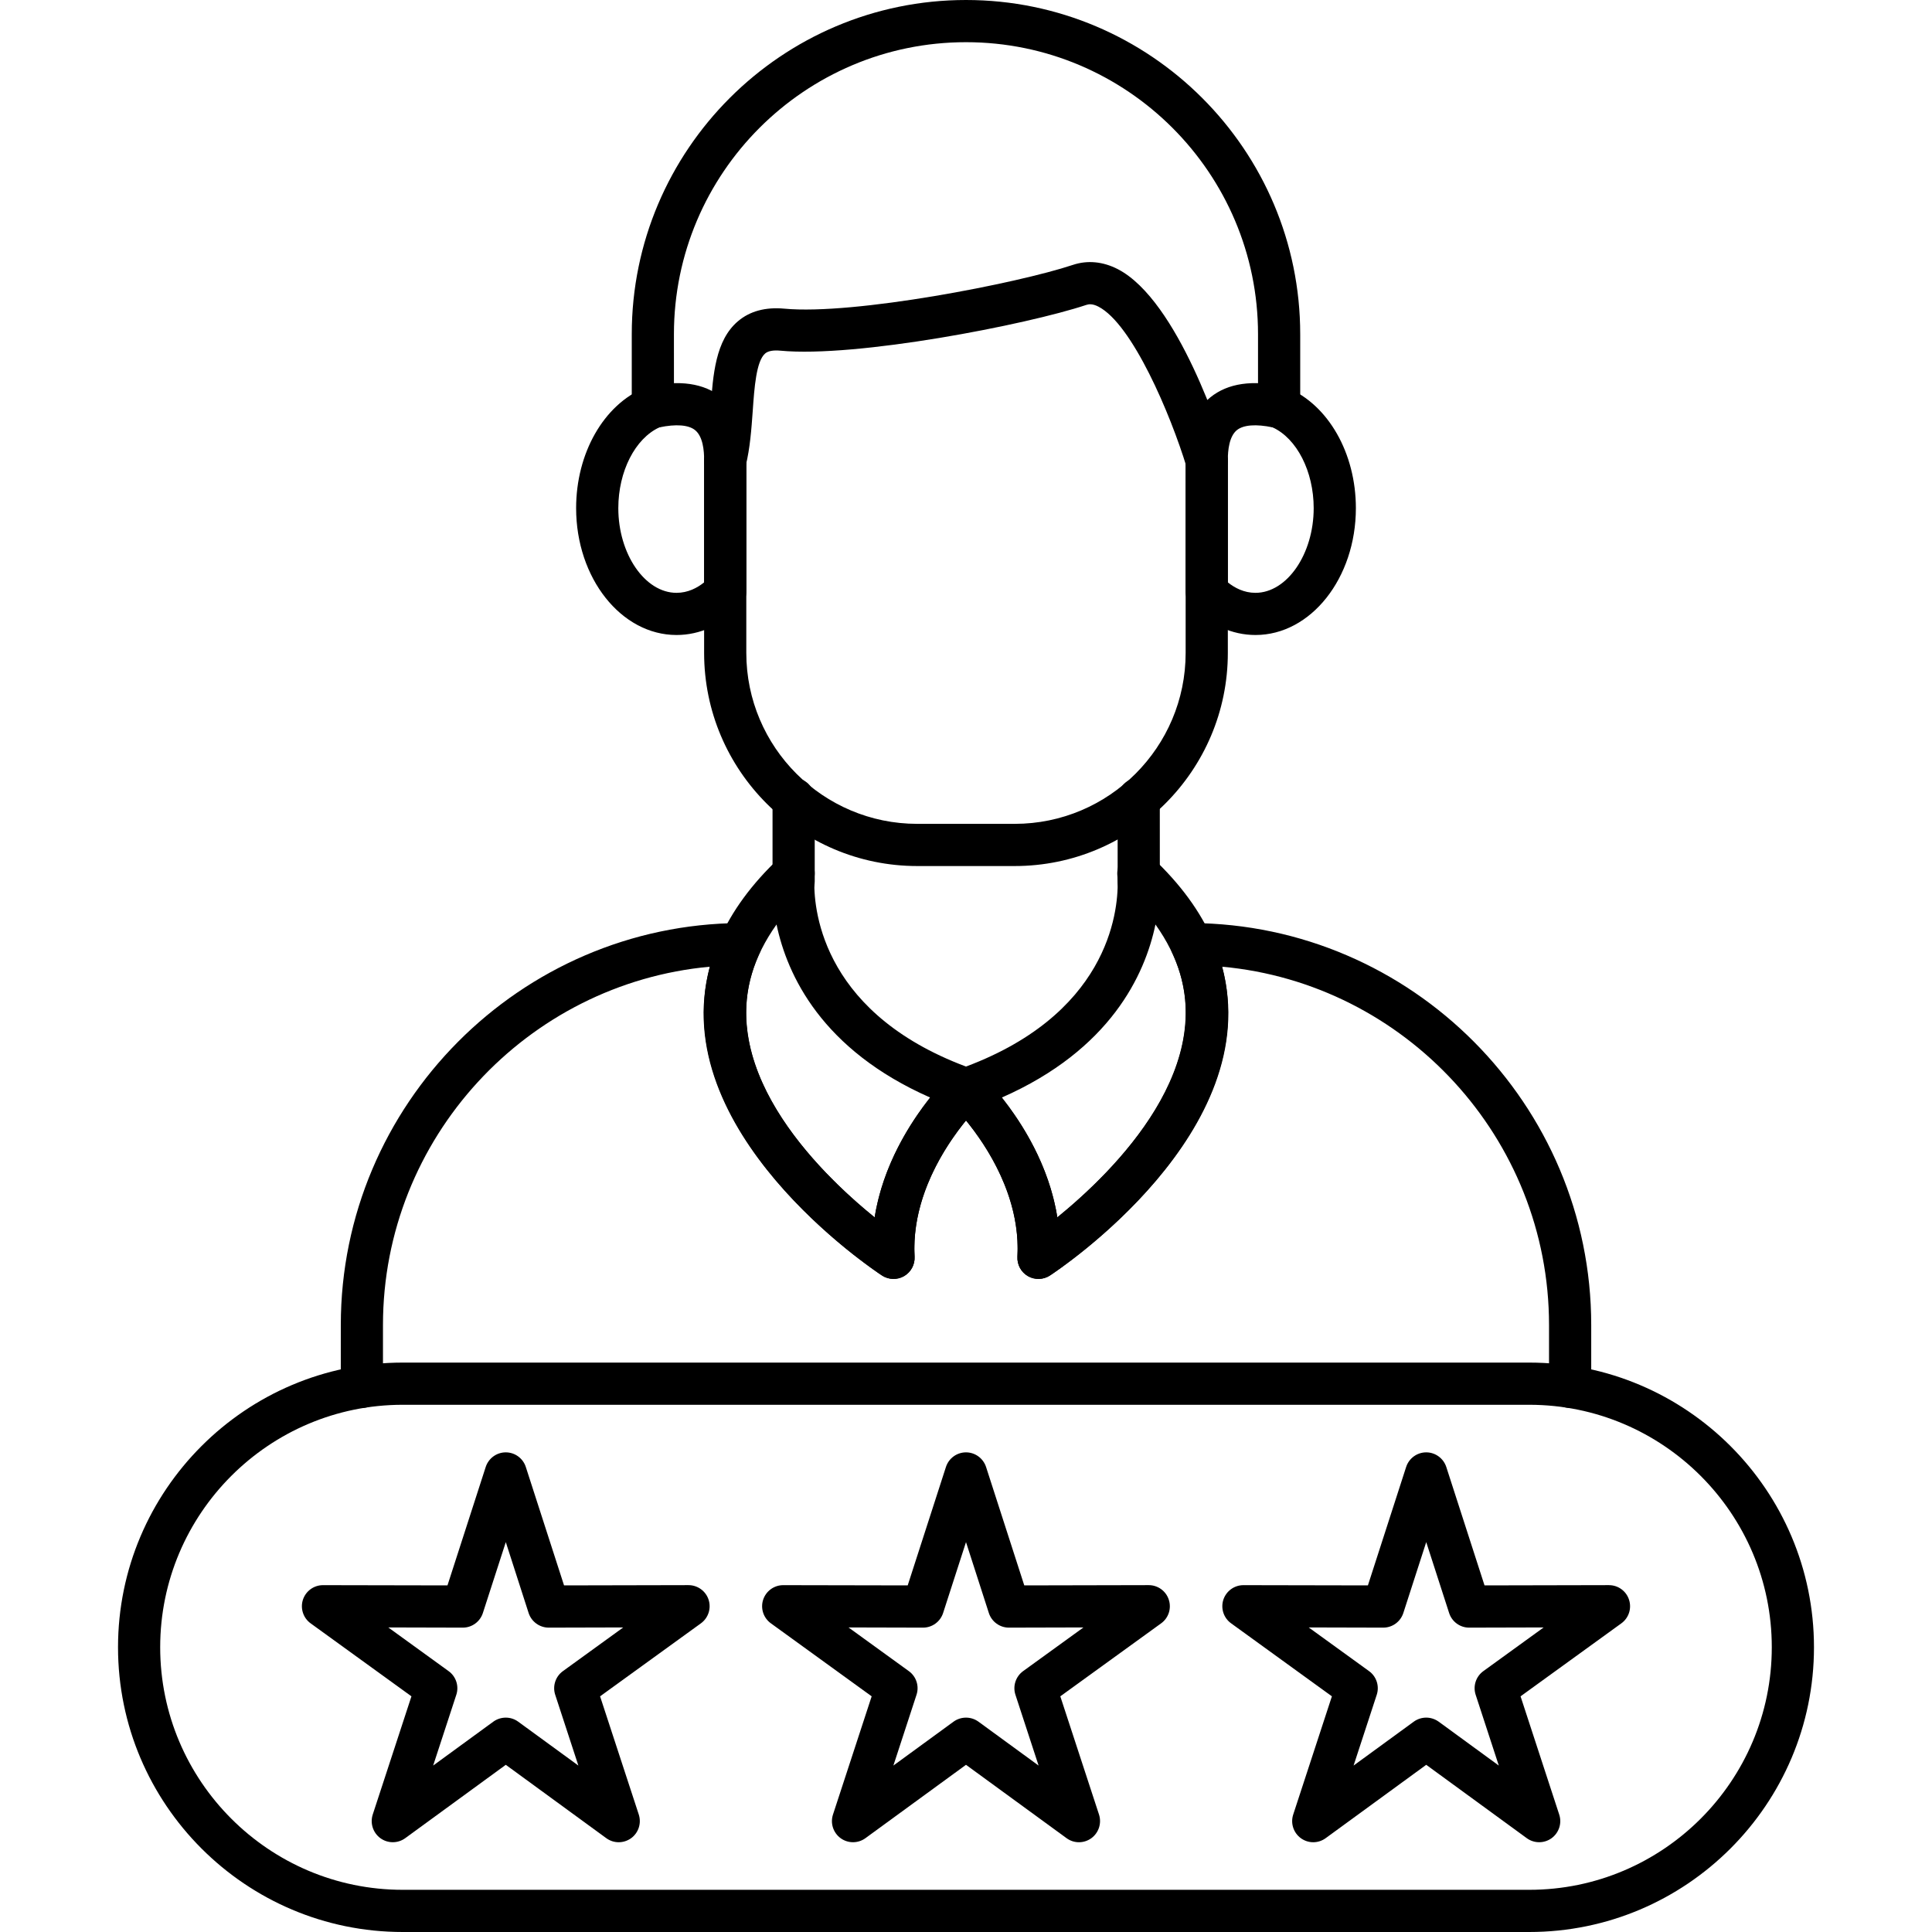 <svg width="80" height="80" viewBox="0 0 80 80" fill="none" xmlns="http://www.w3.org/2000/svg">
<g clip-path="url(#clip0_7_3833)">
<path fill-rule="evenodd" clip-rule="evenodd" d="M42.016 35.861H37.982C33.115 35.861 29.156 31.902 29.156 27.035L29.156 19.082C29.156 18.6 29.547 18.209 30.029 18.209C30.512 18.209 30.903 18.6 30.903 19.082L30.903 27.035C30.903 30.939 34.08 34.114 37.982 34.114L42.016 34.114C45.92 34.114 49.095 30.939 49.095 27.035L49.096 19.082C49.096 18.6 49.486 18.209 49.968 18.209C50.451 18.209 50.842 18.6 50.842 19.082V27.035C50.842 31.902 46.883 35.861 42.016 35.861Z" fill="black"/>
<path fill-rule="evenodd" clip-rule="evenodd" d="M52.965 17.734C52.483 17.734 52.092 17.343 52.092 16.86L52.092 13.838C52.092 7.17 46.668 1.747 40 1.747C33.332 1.747 27.906 7.17 27.906 13.838L27.907 16.86C27.907 17.343 27.515 17.734 27.033 17.734C26.551 17.734 26.16 17.343 26.16 16.86L26.16 13.838C26.16 6.208 32.367 4.11449e-09 40 4.11449e-09C47.631 -0 53.839 6.208 53.839 13.838V16.86C53.839 17.343 53.447 17.734 52.965 17.734Z" fill="black"/>
<path fill-rule="evenodd" clip-rule="evenodd" d="M50.842 24.115C51.128 24.344 51.513 24.548 51.986 24.548C53.293 24.547 54.397 22.941 54.397 21.042C54.397 19.52 53.7 18.158 52.696 17.696C52.01 17.552 51.488 17.592 51.217 17.81C50.901 18.067 50.838 18.64 50.842 19.075V24.115ZM51.987 26.294C51.018 26.294 50.08 25.87 49.339 25.103C49.183 24.941 49.095 24.722 49.095 24.497L49.096 19.082C49.085 17.898 49.428 17.01 50.12 16.451C50.844 15.867 51.866 15.718 53.158 16.009C53.206 16.02 53.255 16.035 53.3 16.055C55.001 16.762 56.144 18.766 56.144 21.042C56.144 23.938 54.279 26.294 51.987 26.294Z" fill="black"/>
<path fill-rule="evenodd" clip-rule="evenodd" d="M30.032 19.957C29.962 19.957 29.891 19.948 29.822 19.932C29.353 19.815 29.067 19.342 29.182 18.875C29.328 18.283 29.378 17.578 29.425 16.895C29.524 15.518 29.624 14.093 30.557 13.302C31.05 12.883 31.696 12.709 32.478 12.781C35.361 13.052 42.134 11.733 44.425 10.969C45.029 10.767 45.671 10.829 46.284 11.144C48.797 12.441 50.605 18.178 50.804 18.829C50.944 19.289 50.685 19.777 50.223 19.919C49.763 20.059 49.273 19.799 49.134 19.339C48.468 17.155 46.887 13.42 45.482 12.696C45.233 12.569 45.082 12.592 44.978 12.627C42.507 13.449 35.462 14.817 32.316 14.521C32.02 14.493 31.809 14.532 31.687 14.634C31.314 14.95 31.236 16.049 31.169 17.019C31.114 17.774 31.059 18.556 30.877 19.291C30.781 19.69 30.424 19.957 30.032 19.957Z" fill="black"/>
<path fill-rule="evenodd" clip-rule="evenodd" d="M27.304 17.696C26.298 18.158 25.603 19.521 25.603 21.042C25.603 22.941 26.705 24.548 28.014 24.548C28.485 24.547 28.872 24.344 29.156 24.115L29.156 19.082C29.162 18.64 29.1 18.067 28.781 17.81C28.512 17.592 27.988 17.552 27.304 17.696ZM28.014 26.294C25.721 26.294 23.856 23.938 23.856 21.042C23.856 18.765 24.997 16.762 26.698 16.055C26.744 16.035 26.793 16.02 26.842 16.009C28.132 15.718 29.154 15.867 29.88 16.453C30.57 17.01 30.914 17.898 30.903 19.091L30.903 24.497C30.903 24.722 30.815 24.941 30.659 25.103C29.921 25.87 28.98 26.294 28.014 26.294Z" fill="black"/>
<path fill-rule="evenodd" clip-rule="evenodd" d="M65.016 58.3C64.533 58.3 64.142 57.908 64.142 57.426V54.865C64.142 47.126 58.178 40.722 50.605 40.029C52.445 46.845 43.868 52.559 43.479 52.814C43.202 52.996 42.849 53.005 42.564 52.842C42.278 52.676 42.111 52.365 42.129 52.035C42.265 49.557 40.844 47.431 40 46.397C39.156 47.43 37.733 49.557 37.871 52.035C37.889 52.365 37.72 52.676 37.435 52.842C37.149 53.005 36.796 52.996 36.519 52.814C36.132 52.559 27.553 46.845 29.393 40.029C21.82 40.722 15.858 47.127 15.858 54.865V57.426C15.858 57.908 15.467 58.3 14.985 58.3C14.501 58.3 14.111 57.908 14.111 57.426L14.112 54.865C14.112 45.74 21.533 38.275 30.657 38.221C30.659 38.22 30.661 38.221 30.663 38.221C30.959 38.22 31.238 38.373 31.398 38.623C31.56 38.876 31.581 39.192 31.454 39.463C29.318 44.05 33.883 48.519 36.217 50.409C36.76 46.988 39.276 44.576 39.4 44.459C39.736 44.141 40.262 44.141 40.599 44.459C40.722 44.576 43.239 46.988 43.782 50.407C46.113 48.511 50.676 44.039 48.544 39.463C48.419 39.192 48.44 38.876 48.6 38.623C48.762 38.371 49.041 38.219 49.341 38.221C58.466 38.275 65.889 45.74 65.889 54.865L65.889 57.426C65.889 57.908 65.498 58.3 65.016 58.3Z" fill="black"/>
<path fill-rule="evenodd" clip-rule="evenodd" d="M32.155 38.281C31.205 39.612 30.788 41.012 30.916 42.462C31.22 45.902 34.398 48.937 36.217 50.411C36.559 48.242 37.699 46.477 38.517 45.447C34.029 43.473 32.593 40.377 32.155 38.281ZM36.998 52.958C36.832 52.958 36.665 52.911 36.519 52.814C36.241 52.632 29.675 48.271 29.176 42.616C28.951 40.056 29.989 37.673 32.264 35.53C32.531 35.277 32.928 35.22 33.255 35.384C33.583 35.55 33.772 35.901 33.73 36.263C33.73 36.268 33.721 36.358 33.719 36.508C33.7 37.777 34.116 42.089 40.291 44.27C40.577 44.372 40.791 44.616 40.853 44.914C40.917 45.211 40.821 45.52 40.599 45.73C40.571 45.757 37.676 48.55 37.871 52.035C37.889 52.365 37.72 52.676 37.435 52.842C37.3 52.92 37.149 52.958 36.998 52.958Z" fill="black"/>
<path fill-rule="evenodd" clip-rule="evenodd" d="M41.483 45.447C42.3 46.477 43.439 48.24 43.782 50.409C45.602 48.933 48.782 45.889 49.083 42.458C49.21 41.01 48.793 39.611 47.845 38.281C47.407 40.377 45.971 43.471 41.483 45.447ZM43.001 52.958C42.849 52.958 42.698 52.92 42.564 52.842C42.278 52.676 42.111 52.365 42.129 52.035C42.324 48.529 39.429 45.757 39.4 45.73C39.179 45.52 39.083 45.211 39.145 44.914C39.209 44.616 39.421 44.372 39.709 44.27C45.883 42.089 46.299 37.777 46.281 36.507C46.277 36.352 46.268 36.265 46.268 36.263C46.23 35.899 46.421 35.548 46.748 35.384C47.076 35.222 47.469 35.279 47.734 35.53C50.009 37.673 51.048 40.056 50.822 42.616C50.324 48.271 43.757 52.632 43.479 52.814C43.333 52.911 43.168 52.958 43.001 52.958Z" fill="black"/>
<path fill-rule="evenodd" clip-rule="evenodd" d="M47.152 37.367C46.67 37.367 46.279 36.976 46.279 36.494L46.279 33.083C46.279 32.6 46.67 32.209 47.152 32.209C47.636 32.209 48.025 32.6 48.025 33.083L48.026 36.494C48.026 36.976 47.636 37.367 47.152 37.367Z" fill="black"/>
<path fill-rule="evenodd" clip-rule="evenodd" d="M32.862 37.367C32.381 37.367 31.989 36.976 31.989 36.494L31.989 33.083C31.989 32.6 32.38 32.209 32.862 32.209C33.345 32.209 33.736 32.6 33.736 33.083L33.736 36.494C33.736 36.976 33.344 37.367 32.862 37.367Z" fill="black"/>
<path fill-rule="evenodd" clip-rule="evenodd" d="M16.078 67.389L18.576 69.198C18.884 69.42 19.013 69.817 18.895 70.177L17.936 73.108L20.428 71.29C20.734 71.069 21.151 71.067 21.456 71.29L23.949 73.108L22.99 70.177C22.872 69.817 23.001 69.42 23.309 69.198L25.807 67.389L22.723 67.397C22.345 67.397 22.006 67.151 21.889 66.791L20.944 63.856L19.995 66.791C19.879 67.151 19.542 67.397 19.164 67.397L16.078 67.389ZM25.619 76.283C25.439 76.283 25.259 76.227 25.104 76.114L20.944 73.077L16.781 76.114C16.473 76.338 16.058 76.338 15.752 76.116C15.445 75.892 15.318 75.497 15.434 75.137L17.037 70.241L12.861 67.218C12.556 66.997 12.427 66.602 12.543 66.242C12.662 65.881 12.996 65.638 13.374 65.638C13.373 65.638 13.375 65.637 13.374 65.638L18.529 65.648L20.112 60.745C20.229 60.385 20.563 60.139 20.943 60.139C21.322 60.139 21.657 60.385 21.773 60.745L23.356 65.648L28.509 65.637C28.888 65.637 29.225 65.881 29.342 66.242C29.458 66.602 29.329 66.997 29.023 67.219L24.848 70.241L26.451 75.137C26.567 75.497 26.44 75.892 26.134 76.116C25.98 76.226 25.799 76.283 25.619 76.283Z" fill="black"/>
<path fill-rule="evenodd" clip-rule="evenodd" d="M35.135 67.389L37.633 69.198C37.941 69.42 38.07 69.817 37.951 70.177L36.993 73.108L39.485 71.29C39.791 71.069 40.207 71.067 40.515 71.29L43.006 73.108L42.047 70.177C41.929 69.817 42.058 69.42 42.365 69.198L44.864 67.389L41.78 67.397C41.78 67.397 41.779 67.397 41.778 67.397C41.399 67.397 41.062 67.151 40.946 66.791L40 63.856L39.052 66.791C38.936 67.151 38.599 67.397 38.221 67.397C38.222 67.397 38.221 67.397 38.221 67.397L35.135 67.389ZM44.678 76.283C44.496 76.283 44.316 76.227 44.163 76.114L40 73.077L35.837 76.114C35.53 76.338 35.115 76.338 34.809 76.116C34.502 75.892 34.374 75.497 34.492 75.137L36.094 70.241L31.92 67.218C31.613 66.997 31.483 66.602 31.6 66.242C31.718 65.881 32.053 65.638 32.431 65.638C32.431 65.637 32.433 65.638 32.433 65.638L37.586 65.648L39.169 60.745C39.285 60.385 39.62 60.139 40 60.139C40.379 60.139 40.713 60.385 40.831 60.745L42.413 65.648L47.567 65.637C47.946 65.637 48.282 65.881 48.398 66.242C48.515 66.602 48.388 66.997 48.08 67.219L43.905 70.241L45.508 75.137C45.624 75.497 45.496 75.892 45.191 76.116C45.038 76.226 44.858 76.283 44.678 76.283Z" fill="black"/>
<path fill-rule="evenodd" clip-rule="evenodd" d="M59.057 71.123C59.237 71.123 59.417 71.18 59.572 71.29L62.062 73.108L61.104 70.177C60.986 69.817 61.114 69.42 61.422 69.198L63.92 67.389L60.836 67.397C60.836 67.397 60.836 67.397 60.834 67.397C60.456 67.397 60.121 67.151 60.005 66.791L59.057 63.856L58.109 66.791C57.992 67.151 57.657 67.397 57.277 67.397C57.279 67.397 57.277 67.397 57.277 67.397L54.191 67.389L56.69 69.198C56.997 69.42 57.126 69.817 57.008 70.177L56.049 73.108L58.542 71.29C58.694 71.18 58.875 71.123 59.057 71.123ZM54.379 76.283C54.199 76.283 54.019 76.227 53.866 76.116C53.559 75.892 53.431 75.497 53.549 75.137L55.151 70.241L50.977 67.218C50.669 66.997 50.54 66.602 50.656 66.242C50.775 65.881 51.109 65.638 51.488 65.638L56.642 65.648L58.225 60.745C58.342 60.385 58.676 60.139 59.057 60.139C59.435 60.139 59.77 60.385 59.888 60.745L61.471 65.648L66.624 65.637C66.624 65.637 66.624 65.638 66.626 65.638C67.002 65.637 67.339 65.881 67.455 66.242C67.572 66.602 67.444 66.997 67.137 67.219L62.963 70.241L64.564 75.137C64.683 75.497 64.553 75.892 64.248 76.116C63.94 76.338 63.525 76.338 63.219 76.114L59.057 73.077L54.894 76.114C54.741 76.226 54.559 76.283 54.379 76.283Z" fill="black"/>
<path fill-rule="evenodd" clip-rule="evenodd" d="M16.675 58.169C11.139 58.169 6.633 62.674 6.633 68.21C6.634 73.748 11.138 78.253 16.675 78.253L63.323 78.253C68.86 78.253 73.366 73.749 73.366 68.21C73.367 62.673 68.86 58.169 63.323 58.169H16.675ZM63.323 80H16.675C10.176 80 4.887 74.711 4.887 68.21C4.887 61.711 10.176 56.422 16.675 56.422H63.323C69.824 56.422 75.113 61.711 75.113 68.21C75.113 74.711 69.824 80 63.323 80Z" fill="black"/>
</g>
<defs>
<clipPath id="clip0_7_3833">
<rect width="80" height="80" fill="white"/>
</clipPath>
</defs>
</svg>
